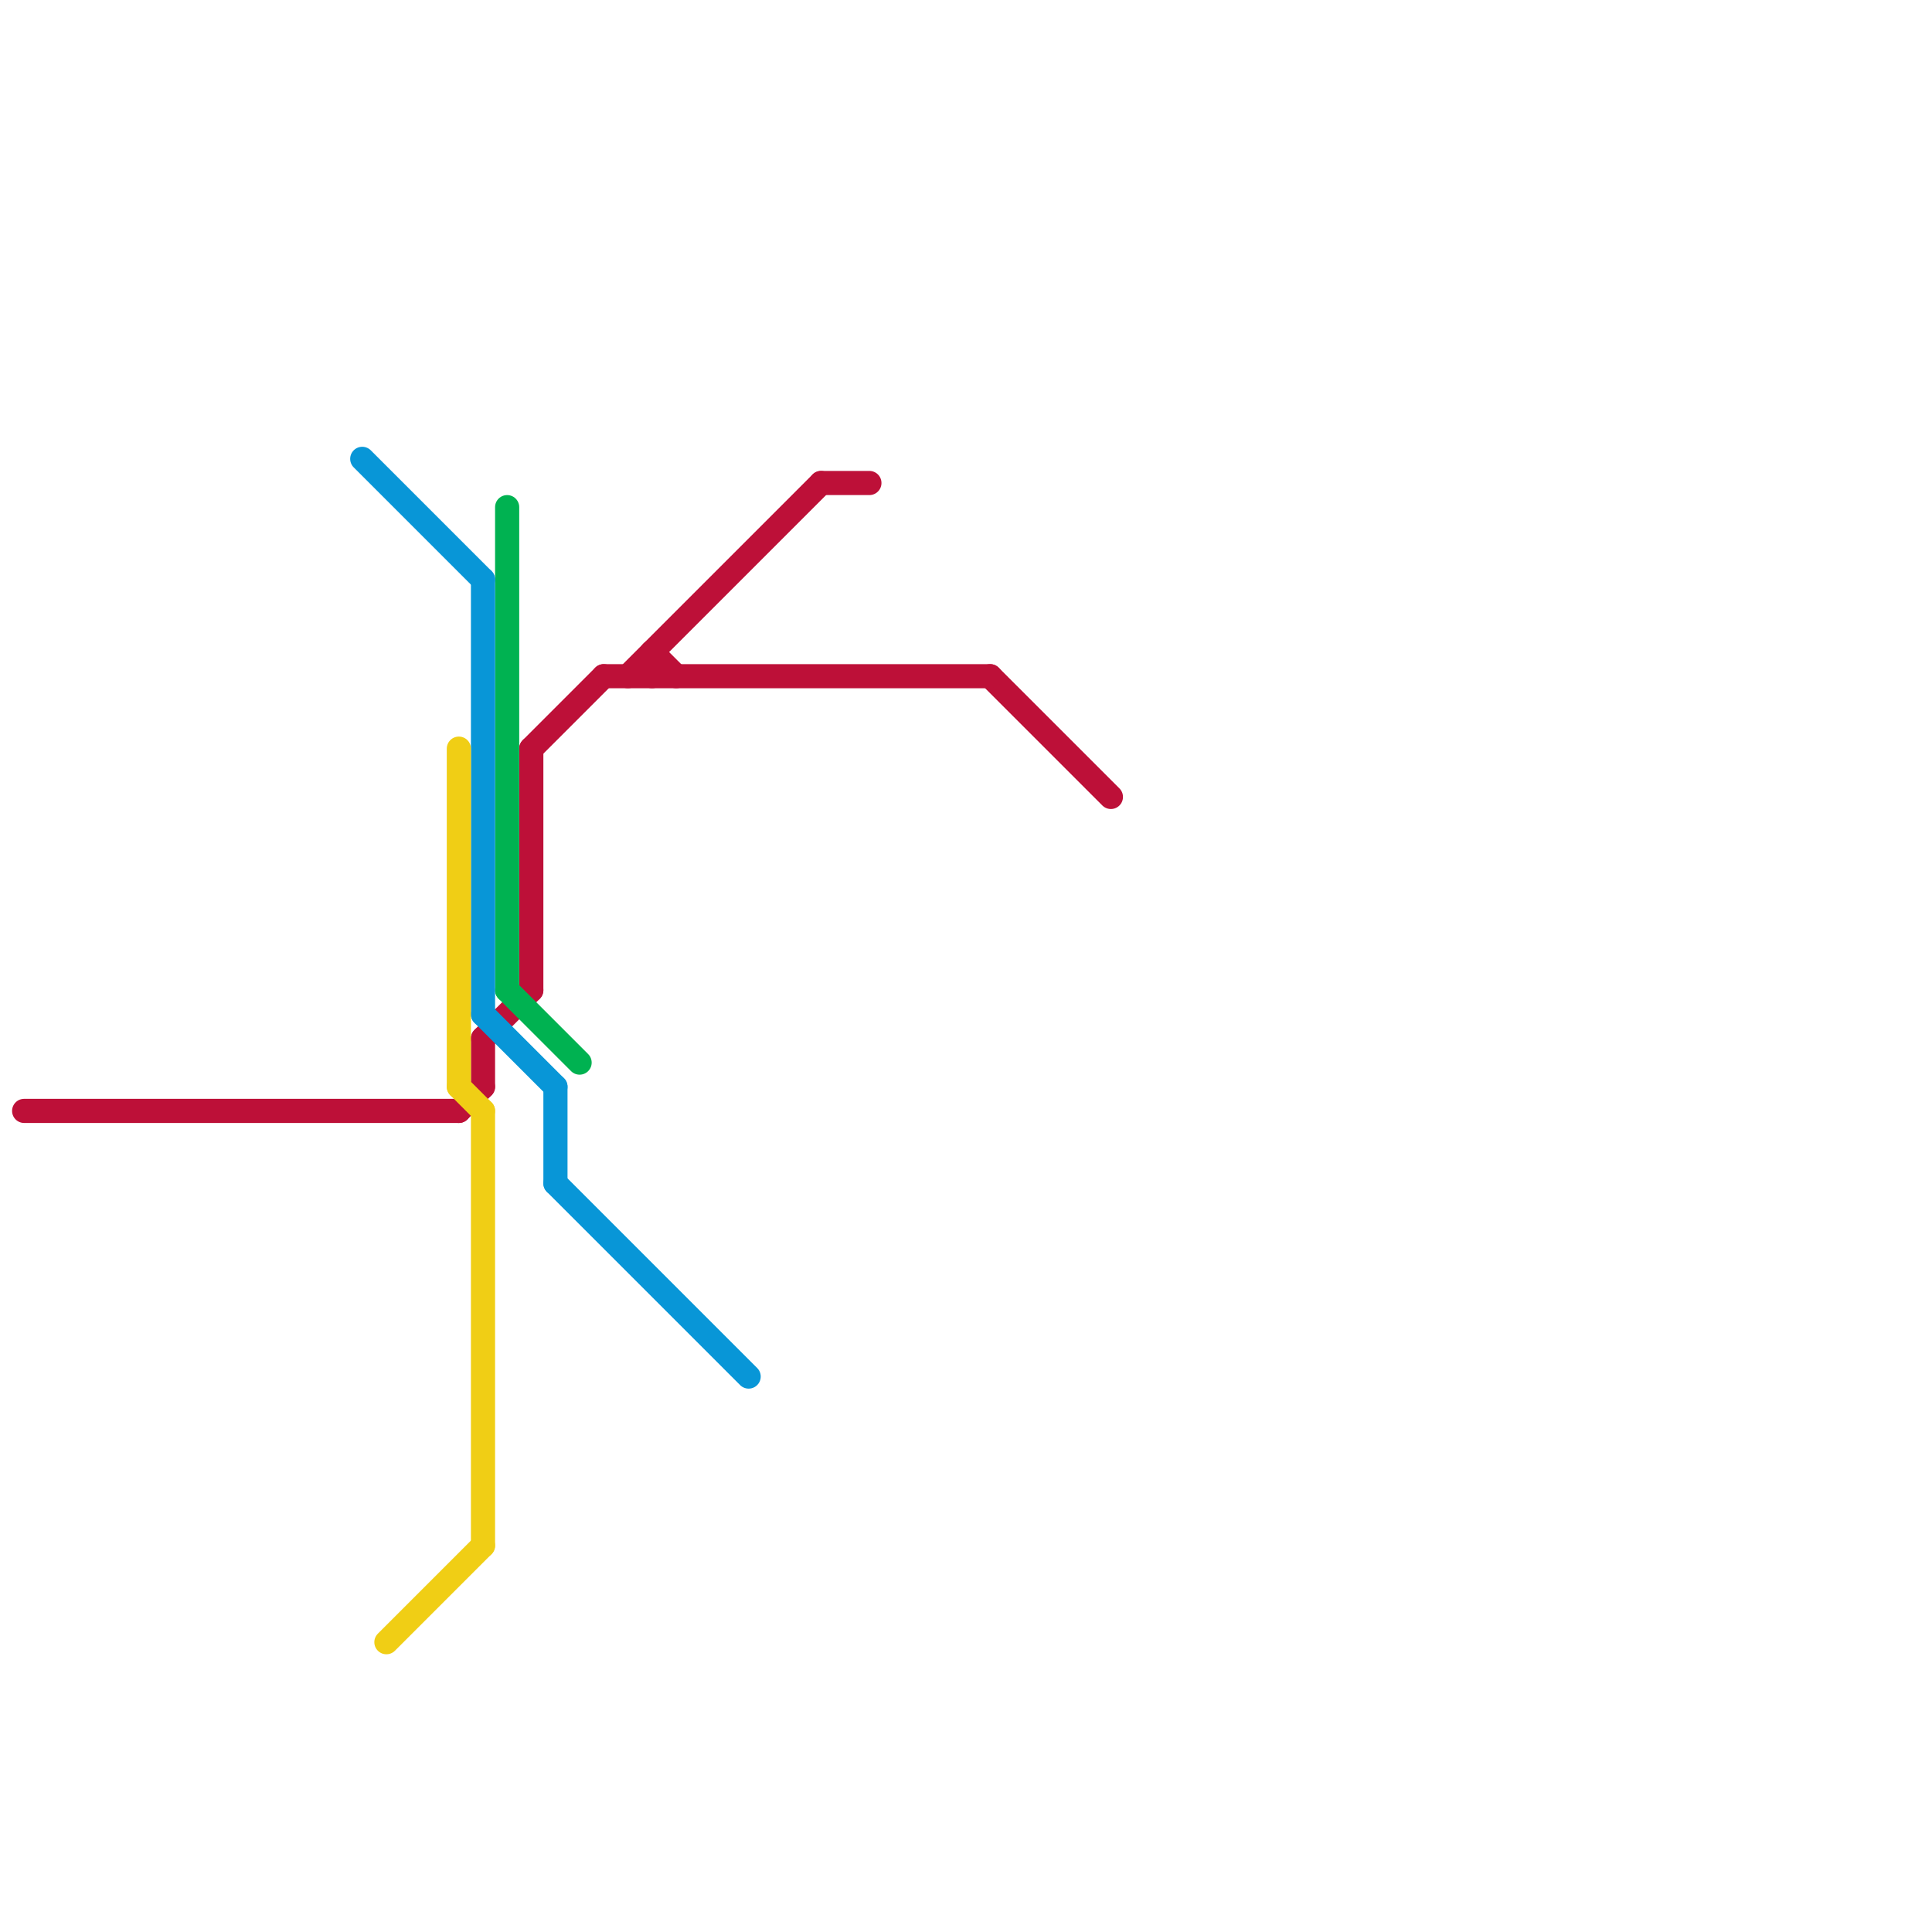 
<svg version="1.1" xmlns="http://www.w3.org/2000/svg" viewBox="0 0 80 80">
<style>text { font: 1px Helvetica; font-weight: 600; white-space: pre; dominant-baseline: central; } line { stroke-width: 1; fill: none; stroke-linecap: round; stroke-linejoin: round; } .c0 { stroke: #bd1038 } .c1 { stroke: #00b251 } .c2 { stroke: #0896d7 } .c3 { stroke: #f0ce15 } .w1 { stroke-width: 1; }</style><defs><g id="wm-xf"><circle r="1.2" fill="#000"/><circle r="0.9" fill="#fff"/><circle r="0.6" fill="#000"/><circle r="0.3" fill="#fff"/></g><g id="wm"><circle r="0.6" fill="#000"/><circle r="0.3" fill="#fff"/></g></defs><line class="c0 " x1="1" y1="46" x2="19" y2="46"/><line class="c0 " x1="22" y1="31" x2="22" y2="41"/><line class="c0 " x1="20" y1="43" x2="20" y2="45"/><line class="c0 " x1="19" y1="46" x2="20" y2="45"/><line class="c0 " x1="20" y1="43" x2="22" y2="41"/><line class="c0 " x1="26" y1="28" x2="34" y2="20"/><line class="c0 " x1="22" y1="31" x2="25" y2="28"/><line class="c0 " x1="34" y1="20" x2="36" y2="20"/><line class="c0 " x1="41" y1="28" x2="46" y2="33"/><line class="c0 " x1="25" y1="28" x2="41" y2="28"/><line class="c0 " x1="27" y1="27" x2="27" y2="28"/><line class="c0 " x1="27" y1="27" x2="28" y2="28"/><line class="c1 " x1="21" y1="41" x2="24" y2="44"/><line class="c1 " x1="21" y1="21" x2="21" y2="41"/><line class="c2 " x1="20" y1="24" x2="20" y2="42"/><line class="c2 " x1="15" y1="19" x2="20" y2="24"/><line class="c2 " x1="23" y1="49" x2="31" y2="57"/><line class="c2 " x1="23" y1="45" x2="23" y2="49"/><line class="c2 " x1="20" y1="42" x2="23" y2="45"/><line class="c3 " x1="16" y1="68" x2="20" y2="64"/><line class="c3 " x1="20" y1="46" x2="20" y2="64"/><line class="c3 " x1="19" y1="45" x2="20" y2="46"/><line class="c3 " x1="19" y1="31" x2="19" y2="45"/>
</svg>
